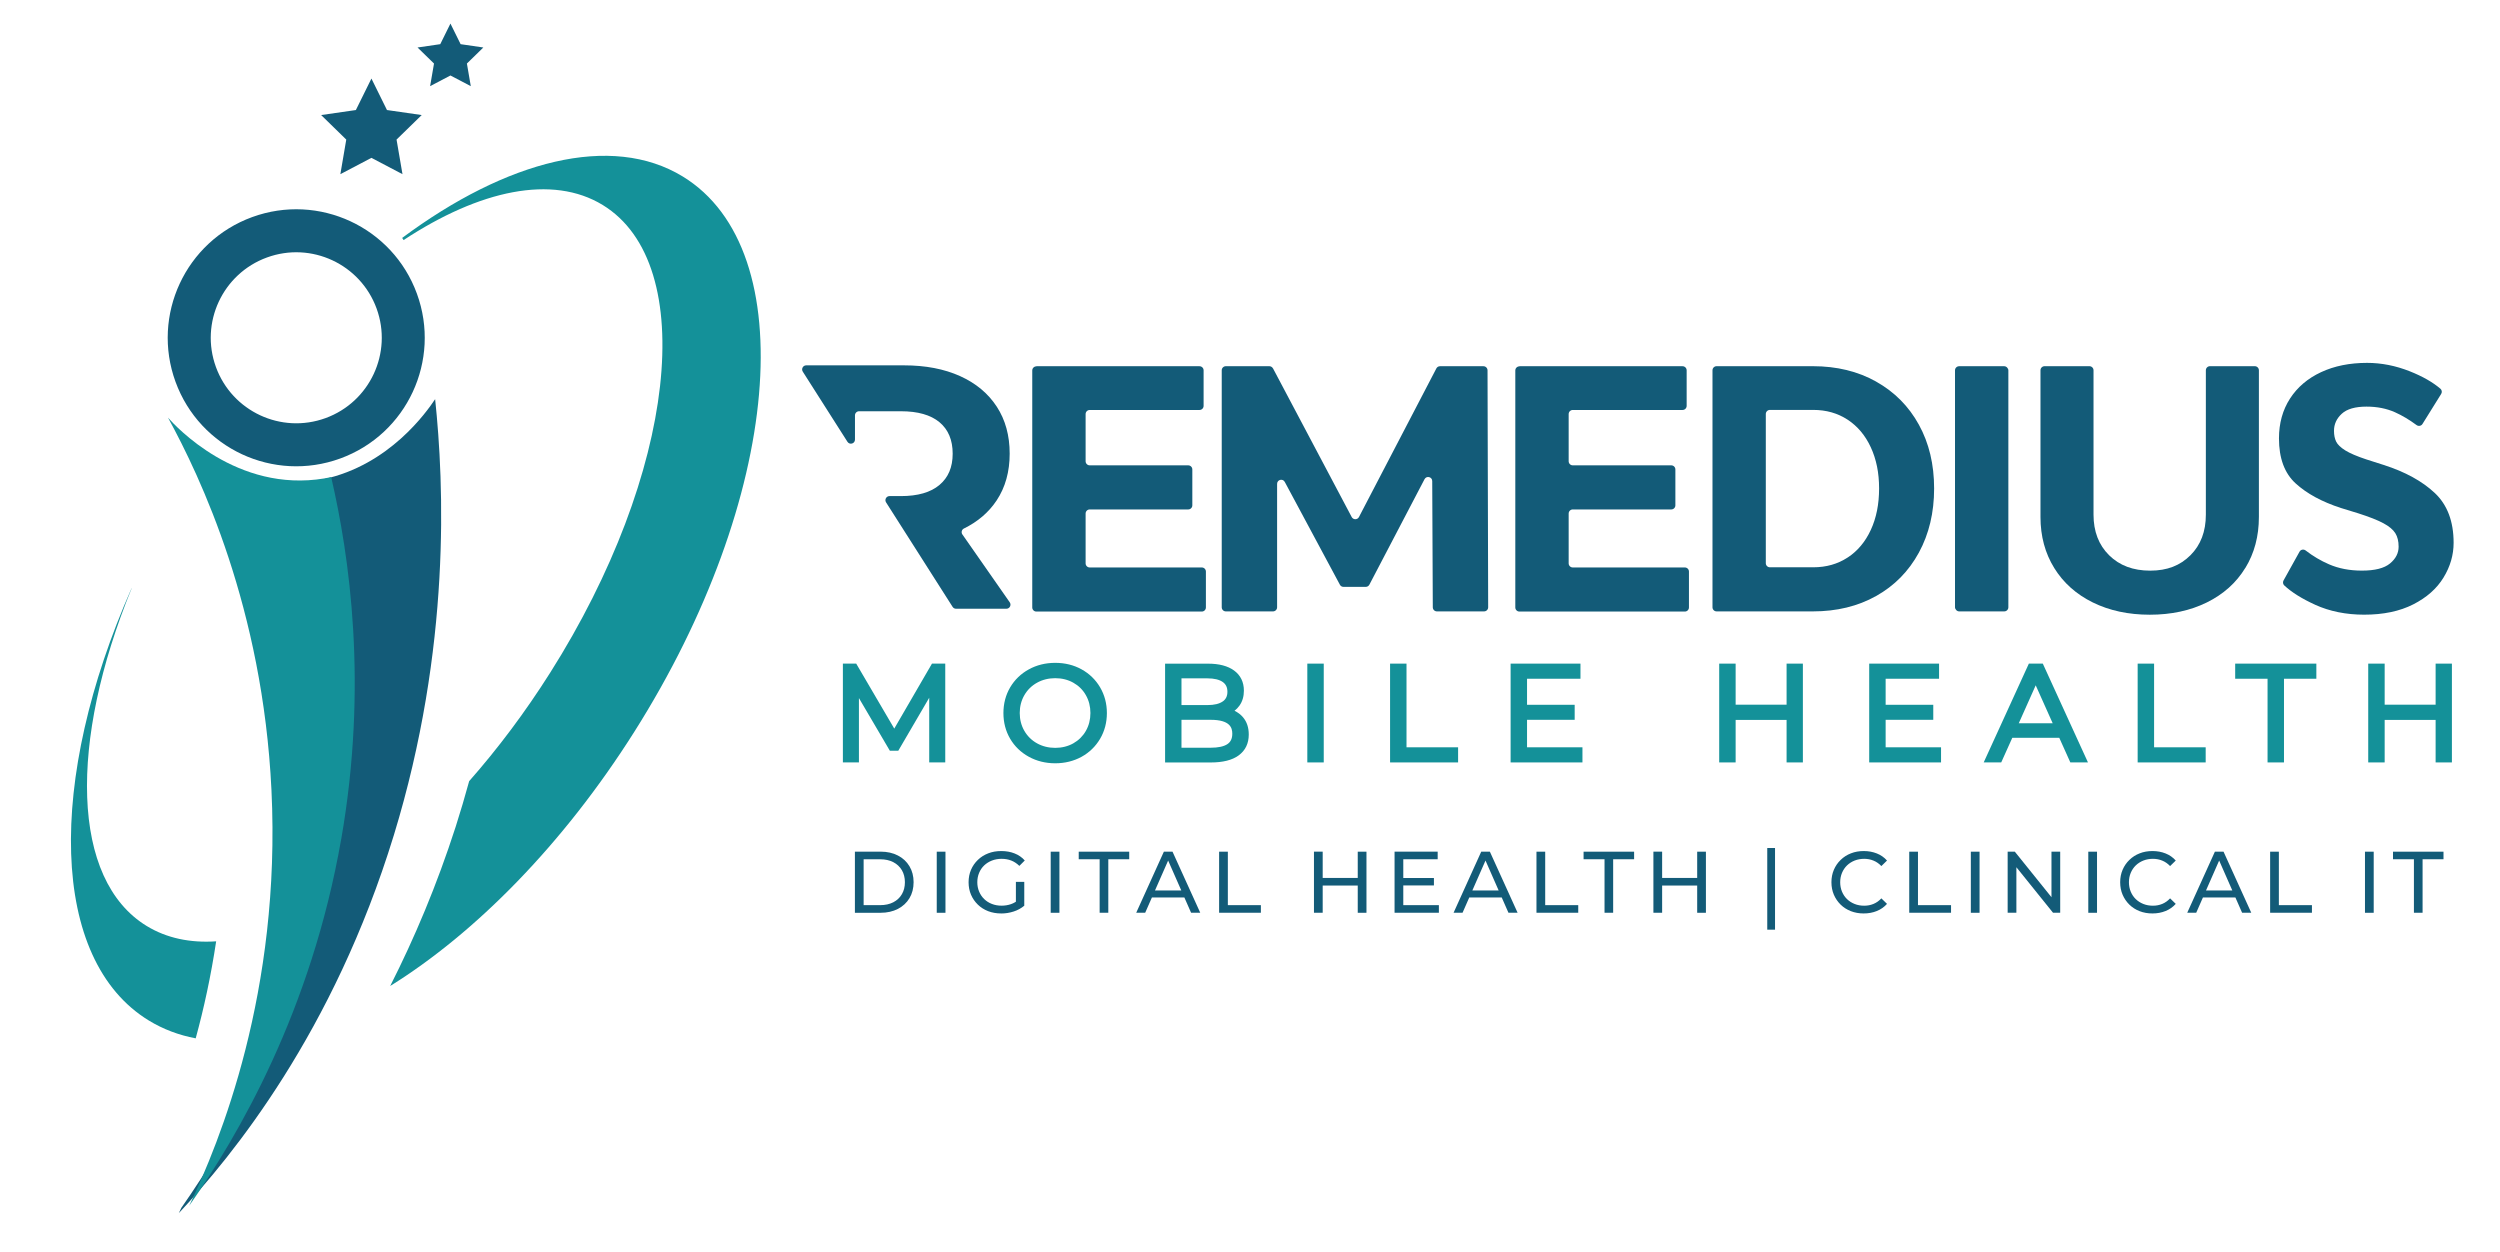 <?xml version="1.0" encoding="UTF-8"?>
<svg id="Layer_1" xmlns="http://www.w3.org/2000/svg" version="1.1" viewBox="0 0 707.48 354.42">
  <!-- Generator: Adobe Illustrator 29.3.1, SVG Export Plug-In . SVG Version: 2.1.0 Build 151)  -->
  <defs>
    <style>
      .st0 {
        fill: #135b78;
      }

      .st1 {
        fill: #149199;
      }

      .st2 {
        fill: none;
      }
    </style>
  </defs>
  <polygon class="st0" points="127.47 6.67 130.35 12.5 136.78 13.44 132.13 17.98 133.23 24.38 127.47 21.36 121.72 24.38 122.82 17.98 118.16 13.44 124.59 12.5 127.47 6.67"/>
  <path class="st0" d="M111.44,236.39c-17.08,55.75-45.68,90.71-60.84,106.92.23-.48.47-.97.71-1.49,13.86-19.76,34.52-55.1,43.02-103.77,7.63-43.73,2.31-80.2-2.85-102.43,18.73-4,29.3-19.13,31.66-22.66,2.5,23.79,4.61,70.16-11.7,123.44"/>
  <path class="st1" d="M55.38,293.85c2.33-8.52,4.32-17.68,5.79-27.46-7.33.49-14.01-.89-19.67-4.35-21.44-13.11-22.02-52.18-4.24-95.53-.01,0-.03-.01-.04-.02-23.97,54.27-23.23,105.12,4.9,122.31,4.06,2.48,8.5,4.14,13.25,5.04"/>
  <path class="st1" d="M193.22,49.95c-20.16-12.32-49.87-4.59-79.41,17.38.15.19.28.39.4.61,21.52-14.17,42.12-18.62,56.35-9.93,27.43,16.77,20.77,76.03-14.87,132.37-7.12,11.26-14.87,21.55-22.92,30.68-1.19,4.33-2.45,8.64-3.82,12.91-5.33,16.54-11.67,31.54-18.53,45.06,24.09-14.98,48.88-39.99,69.05-71.88,41.73-65.96,47.88-136.34,13.75-157.2"/>
  <path class="st1" d="M96.56,237.45c-8.5,48.67-29.16,84.01-43.02,103.77,8.64-18.04,26.04-60.61,23.28-117.67-2.48-51.44-20.1-88.59-29.28-105.36,2.09,2.37,19.5,21.35,44.26,17.2.65-.11,1.29-.23,1.92-.37,5.16,22.23,10.48,58.7,2.85,102.43"/>
  <path class="st0" d="M117.99,83.13c-6.88-18.87-27.75-28.58-46.62-21.7-18.86,6.88-28.58,27.75-21.7,46.62,6.88,18.86,27.75,28.58,46.62,21.7,18.87-6.88,28.58-27.75,21.7-46.62M92.13,118.32c-12.55,4.58-26.44-1.89-31.02-14.44-4.58-12.55,1.89-26.44,14.44-31.02,12.55-4.58,26.44,1.89,31.02,14.44,4.58,12.55-1.89,26.44-14.44,31.02"/>
  <polygon class="st0" points="105.11 22.23 109.51 31.14 119.34 32.56 112.22 39.5 113.9 49.29 105.11 44.67 96.32 49.29 97.99 39.5 90.88 32.56 100.71 31.14 105.11 22.23"/>
  <g>
    <polygon class="st1" points="253.07 206.19 242.3 187.8 238.53 187.8 238.53 215.76 243.07 215.76 243.07 197.55 251.82 212.45 254.21 212.45 262.96 197.46 262.96 215.76 267.5 215.76 267.5 187.8 263.74 187.8 253.07 206.19"/>
    <path class="st1" d="M306.06,189.41c-2.21-1.22-4.71-1.83-7.44-1.83s-5.25.62-7.48,1.85c-2.24,1.23-4.01,2.95-5.28,5.1-1.26,2.15-1.9,4.59-1.9,7.26s.64,5.11,1.9,7.26c1.26,2.15,3.04,3.87,5.28,5.1,2.23,1.23,4.75,1.85,7.48,1.85s5.23-.62,7.44-1.83c2.22-1.22,3.98-2.94,5.26-5.1,1.27-2.16,1.92-4.61,1.92-7.28s-.65-5.11-1.92-7.28c-1.27-2.16-3.04-3.88-5.26-5.1ZM308.58,201.78c0,1.86-.43,3.56-1.29,5.06-.85,1.49-2.05,2.67-3.55,3.52-1.51.85-3.24,1.28-5.12,1.28s-3.62-.43-5.14-1.28c-1.52-.84-2.72-2.03-3.59-3.52-.87-1.5-1.31-3.2-1.31-5.06s.44-3.56,1.31-5.06c.86-1.49,2.07-2.68,3.59-3.52,1.52-.85,3.26-1.28,5.14-1.28s3.61.43,5.12,1.28c1.5.84,2.7,2.02,3.55,3.52.86,1.5,1.29,3.2,1.29,5.06Z"/>
    <path class="st1" d="M351.76,202.98c-.64-.76-1.44-1.37-2.4-1.83.54-.43,1.01-.92,1.41-1.48.82-1.16,1.24-2.58,1.24-4.21,0-2.44-.94-4.37-2.79-5.72-1.76-1.28-4.22-1.93-7.32-1.93h-12.19v27.96h12.94c3.42,0,6.07-.67,7.87-1.99,1.9-1.39,2.87-3.38,2.87-5.92,0-1.96-.54-3.6-1.62-4.87h0ZM334.35,203.7h8.25c5.49,0,6.13,2.24,6.13,3.93,0,1.36-.45,2.32-1.37,2.94h0c-1.03.69-2.63,1.03-4.76,1.03h-8.25v-7.9ZM346.04,198.49c-.97.69-2.43,1.04-4.33,1.04h-7.36v-7.56h7.36c1.9,0,3.36.35,4.33,1.04.88.63,1.31,1.52,1.31,2.75s-.43,2.12-1.31,2.74Z"/>
    <rect class="st1" x="369.96" y="187.8" width="4.65" height="27.96"/>
    <polygon class="st1" points="398.03 187.8 393.38 187.8 393.38 215.76 412.63 215.76 412.63 211.48 398.03 211.48 398.03 187.8"/>
    <polygon class="st1" points="432.14 203.7 445.62 203.7 445.62 199.45 432.14 199.45 432.14 192.08 447.26 192.08 447.26 187.8 427.49 187.8 427.49 215.76 447.82 215.76 447.82 211.48 432.14 211.48 432.14 203.7"/>
    <polygon class="st1" points="505.59 199.42 491.17 199.42 491.17 187.8 486.52 187.8 486.52 215.76 491.17 215.76 491.17 203.73 505.59 203.73 505.59 215.76 510.2 215.76 510.2 187.8 505.59 187.8 505.59 199.42"/>
    <polygon class="st1" points="533.62 203.7 547.1 203.7 547.1 199.45 533.62 199.45 533.62 192.08 548.74 192.08 548.74 187.8 528.97 187.8 528.97 215.76 549.3 215.76 549.3 211.48 533.62 211.48 533.62 203.7"/>
    <path class="st1" d="M574.15,187.8l-12.78,27.96h4.96l3.13-6.96h13.3l3.13,6.96h4.99l-12.78-27.96h-3.94ZM571.3,204.67l4.79-10.73,4.8,10.73h-9.59Z"/>
    <polygon class="st1" points="609.59 187.8 604.94 187.8 604.94 215.76 624.19 215.76 624.19 211.48 609.59 211.48 609.59 187.8"/>
    <polygon class="st1" points="632.54 192.08 641.7 192.08 641.7 215.76 646.35 215.76 646.35 192.08 655.51 192.08 655.51 187.8 632.54 187.8 632.54 192.08"/>
    <polygon class="st1" points="689.26 187.8 689.26 199.42 674.84 199.42 674.84 187.8 670.19 187.8 670.19 215.76 674.84 215.76 674.84 203.73 689.26 203.73 689.26 215.76 693.87 215.76 693.87 187.8 689.26 187.8"/>
  </g>
  <path class="st0" d="M241.93,258.3v-17.29h7.28c1.84,0,3.47.36,4.88,1.09,1.41.72,2.5,1.74,3.28,3.04.78,1.3,1.17,2.81,1.17,4.52s-.39,3.22-1.17,4.52c-.78,1.3-1.88,2.31-3.28,3.04-1.41.72-3.03,1.09-4.88,1.09h-7.28ZM244.4,256.15h4.67c1.43,0,2.67-.27,3.72-.81,1.04-.54,1.86-1.3,2.43-2.28.58-.98.86-2.11.86-3.4s-.29-2.44-.86-3.41c-.58-.97-1.39-1.73-2.43-2.27-1.05-.54-2.28-.81-3.72-.81h-4.67v12.99Z"/>
  <rect class="st0" x="265.09" y="241.02" width="2.47" height="17.29"/>
  <path class="st0" d="M283.31,258.5c-1.33,0-2.56-.22-3.68-.65-1.12-.44-2.09-1.05-2.91-1.85-.82-.8-1.47-1.73-1.93-2.8-.46-1.07-.69-2.25-.69-3.53s.23-2.46.69-3.53c.46-1.07,1.11-2,1.94-2.8.83-.8,1.81-1.42,2.93-1.85,1.12-.44,2.35-.65,3.7-.65s2.62.22,3.75.67c1.14.44,2.1,1.11,2.89,2l-1.53,1.53c-.71-.69-1.48-1.2-2.31-1.52-.83-.32-1.73-.48-2.7-.48s-1.91.16-2.75.49c-.85.33-1.58.79-2.2,1.38-.62.59-1.09,1.3-1.43,2.11-.34.82-.51,1.7-.51,2.65s.17,1.82.51,2.63c.34.81.81,1.52,1.43,2.12.62.6,1.35,1.07,2.19,1.39.84.33,1.75.49,2.74.49.92,0,1.81-.14,2.65-.43.85-.29,1.63-.77,2.36-1.44l1.41,1.88c-.86.72-1.86,1.27-3,1.64-1.14.37-2.33.56-3.54.56M287.49,255.98v-6.42h2.37v6.74l-2.37-.32Z"/>
  <rect class="st0" x="297.34" y="241.02" width="2.47" height="17.29"/>
  <polygon class="st0" points="311.19 258.3 311.19 243.16 305.27 243.16 305.27 241.02 319.56 241.02 319.56 243.16 313.64 243.16 313.64 258.3 311.19 258.3"/>
  <path class="st0" d="M321.54,258.3l7.83-17.29h2.44l7.85,17.29h-2.59l-6.99-15.9h.99l-6.99,15.9h-2.54ZM324.87,253.98l.67-1.98h9.73l.72,1.98h-11.11Z"/>
  <polygon class="st0" points="345 258.3 345 241.02 347.47 241.02 347.47 256.15 356.82 256.15 356.82 258.3 345 258.3"/>
  <path class="st0" d="M374.31,258.3h-2.47v-17.29h2.47v17.29ZM384.46,250.6h-10.4v-2.15h10.4v2.15ZM384.23,241.02h2.47v17.29h-2.47v-17.29Z"/>
  <path class="st0" d="M397.12,256.15h10.07v2.15h-12.54v-17.29h12.2v2.15h-9.73v12.99ZM396.9,248.47h8.89v2.1h-8.89v-2.1Z"/>
  <path class="st0" d="M411.35,258.3l7.83-17.29h2.44l7.85,17.29h-2.59l-6.99-15.9h.99l-6.99,15.9h-2.54ZM414.68,253.98l.67-1.98h9.73l.72,1.98h-11.11Z"/>
  <polygon class="st0" points="434.81 258.3 434.81 241.02 437.28 241.02 437.28 256.15 446.63 256.15 446.63 258.3 434.81 258.3"/>
  <polygon class="st0" points="454.07 258.3 454.07 243.16 448.14 243.16 448.14 241.02 462.44 241.02 462.44 243.16 456.51 243.16 456.51 258.3 454.07 258.3"/>
  <path class="st0" d="M470.37,258.3h-2.47v-17.29h2.47v17.29ZM480.51,250.6h-10.4v-2.15h10.4v2.15ZM480.29,241.02h2.47v17.29h-2.47v-17.29Z"/>
  <rect class="st0" x="500.12" y="239.98" width="2.2" height="23.11"/>
  <path class="st0" d="M527.41,258.5c-1.32,0-2.53-.22-3.64-.65-1.11-.44-2.07-1.05-2.89-1.85-.81-.8-1.45-1.73-1.91-2.8-.46-1.07-.69-2.25-.69-3.53s.23-2.46.69-3.53c.46-1.07,1.1-2,1.93-2.8.82-.8,1.79-1.42,2.9-1.85,1.11-.44,2.32-.65,3.64-.65s2.56.23,3.69.68c1.13.45,2.09,1.12,2.88,2.01l-1.6,1.56c-.66-.69-1.4-1.21-2.22-1.54-.82-.34-1.7-.51-2.64-.51s-1.87.16-2.7.49c-.83.33-1.55.79-2.16,1.38-.61.59-1.08,1.3-1.42,2.11-.34.82-.51,1.7-.51,2.65s.17,1.84.51,2.66c.34.81.81,1.52,1.42,2.11.61.59,1.33,1.05,2.16,1.38.83.33,1.73.49,2.7.49s1.82-.17,2.64-.51c.82-.34,1.56-.86,2.22-1.57l1.6,1.56c-.79.89-1.75,1.56-2.88,2.02-1.13.46-2.37.69-3.72.69"/>
  <polygon class="st0" points="540.3 258.3 540.3 241.02 542.77 241.02 542.77 256.15 552.13 256.15 552.13 258.3 540.3 258.3"/>
  <rect class="st0" x="557.73" y="241.02" width="2.47" height="17.29"/>
  <polygon class="st0" points="568.15 258.3 568.15 241.02 570.18 241.02 581.61 255.22 580.55 255.22 580.55 241.02 583.02 241.02 583.02 258.3 580.99 258.3 569.56 244.1 570.62 244.1 570.62 258.3 568.15 258.3"/>
  <rect class="st0" x="590.97" y="241.02" width="2.47" height="17.29"/>
  <path class="st0" d="M609.12,258.5c-1.32,0-2.53-.22-3.64-.65-1.11-.44-2.07-1.05-2.89-1.85-.81-.8-1.45-1.73-1.91-2.8-.46-1.07-.69-2.25-.69-3.53s.23-2.46.69-3.53c.46-1.07,1.1-2,1.93-2.8.82-.8,1.79-1.42,2.9-1.85,1.11-.44,2.32-.65,3.64-.65s2.56.23,3.69.68c1.13.45,2.09,1.12,2.88,2.01l-1.6,1.56c-.66-.69-1.4-1.21-2.22-1.54-.82-.34-1.7-.51-2.64-.51s-1.87.16-2.7.49c-.83.33-1.55.79-2.16,1.38-.61.59-1.08,1.3-1.42,2.11-.34.82-.51,1.7-.51,2.65s.17,1.84.51,2.66c.34.81.81,1.52,1.42,2.11.61.59,1.33,1.05,2.16,1.38.83.33,1.73.49,2.7.49s1.82-.17,2.64-.51c.82-.34,1.56-.86,2.22-1.57l1.6,1.56c-.79.89-1.75,1.56-2.88,2.02-1.13.46-2.37.69-3.72.69"/>
  <path class="st0" d="M618.97,258.3l7.83-17.29h2.44l7.85,17.29h-2.59l-6.99-15.9h.99l-6.99,15.9h-2.54ZM622.3,253.98l.67-1.98h9.73l.72,1.98h-11.11Z"/>
  <polygon class="st0" points="642.43 258.3 642.43 241.02 644.9 241.02 644.9 256.15 654.26 256.15 654.26 258.3 642.43 258.3"/>
  <rect class="st0" x="669.27" y="241.02" width="2.47" height="17.29"/>
  <polygon class="st0" points="683.12 258.3 683.12 243.16 677.2 243.16 677.2 241.02 691.49 241.02 691.49 243.16 685.57 243.16 685.57 258.3 683.12 258.3"/>
  <g>
    <path class="st0" d="M293.29,103.64h46.16c.64,0,1.16.52,1.16,1.16v10.06c0,.64-.52,1.16-1.16,1.16h-31.07c-.64,0-1.16.52-1.16,1.16v13.35c0,.64.52,1.16,1.16,1.16h27.88c.64,0,1.16.52,1.16,1.16v10.16c0,.64-.52,1.16-1.16,1.16h-27.88c-.64,0-1.16.52-1.16,1.16v14.1c0,.64.52,1.16,1.16,1.16h31.72c.64,0,1.16.52,1.16,1.16v10.16c0,.64-.52,1.16-1.16,1.16h-46.82c-.64,0-1.16-.52-1.16-1.16v-67.07c0-.64.52-1.16,1.16-1.16Z"/>
    <path class="st0" d="M360.25,104.25l22.27,42.07c.44.82,1.62.82,2.05,0l21.91-42.06c.2-.38.59-.62,1.02-.62h12.3c.64,0,1.15.52,1.16,1.15l.18,67.07c0,.64-.52,1.16-1.16,1.16h-13.35c-.64,0-1.15-.51-1.16-1.15l-.16-35.73c0-1.21-1.62-1.6-2.18-.53l-15.61,29.85c-.2.38-.59.62-1.02.62h-6.3c-.43,0-.82-.23-1.02-.61l-15.6-29.09c-.57-1.06-2.17-.66-2.17.55v34.93c0,.64-.52,1.16-1.16,1.16h-13.35c-.64,0-1.16-.52-1.16-1.16v-67.07c0-.64.52-1.16,1.16-1.16h12.31c.43,0,.82.24,1.02.61Z"/>
    <path class="st0" d="M429.99,103.64h46.16c.64,0,1.16.52,1.16,1.16v10.06c0,.64-.52,1.16-1.16,1.16h-31.07c-.64,0-1.16.52-1.16,1.16v13.35c0,.64.52,1.16,1.16,1.16h27.88c.64,0,1.16.52,1.16,1.16v10.16c0,.64-.52,1.16-1.16,1.16h-27.88c-.64,0-1.16.52-1.16,1.16v14.1c0,.64.52,1.16,1.16,1.16h31.72c.64,0,1.16.52,1.16,1.16v10.16c0,.64-.52,1.16-1.16,1.16h-46.82c-.64,0-1.16-.52-1.16-1.16v-67.07c0-.64.52-1.16,1.16-1.16Z"/>
    <path class="st0" d="M530.94,108c5.19,2.91,9.22,6.97,12.09,12.19,2.88,5.22,4.31,11.24,4.31,18.05s-1.44,12.86-4.31,18.14c-2.88,5.28-6.91,9.38-12.09,12.28-5.19,2.91-11.16,4.36-17.91,4.36h-27.25c-.64,0-1.16-.52-1.16-1.16v-67.07c0-.64.52-1.16,1.16-1.16h27.25c6.75,0,12.72,1.45,17.91,4.36M522.87,157.78c2.81-1.84,5-4.45,6.56-7.83,1.56-3.37,2.34-7.28,2.34-11.72s-.78-8.25-2.34-11.63c-1.56-3.38-3.75-5.98-6.56-7.83-2.81-1.84-6.06-2.77-9.75-2.77h-12.25c-.64,0-1.16.52-1.16,1.16v42.22c0,.64.52,1.16,1.16,1.16h12.25c3.69,0,6.94-.92,9.75-2.77"/>
    <rect class="st0" x="553.25" y="103.64" width="15.1" height="69.38" rx="1.16" ry="1.16"/>
    <path class="st0" d="M635.39,160.74c-2.56,4.19-6.19,7.44-10.88,9.75-4.69,2.31-10.07,3.47-16.13,3.47s-11.44-1.16-16.13-3.47c-4.69-2.31-8.33-5.56-10.92-9.75-2.59-4.19-3.89-9-3.89-14.44v-41.51c0-.64.52-1.16,1.16-1.16h12.69c.64,0,1.16.52,1.16,1.16v40.85c0,4.75,1.47,8.58,4.41,11.49,2.94,2.91,6.81,4.36,11.63,4.36s8.48-1.45,11.39-4.36c2.91-2.91,4.36-6.73,4.36-11.49v-40.85c0-.64.52-1.16,1.16-1.16h12.69c.64,0,1.16.52,1.16,1.16v41.51c0,5.44-1.28,10.25-3.84,14.44"/>
    <path class="st0" d="M655.17,171.14c-3.73-1.7-6.65-3.52-8.75-5.48-.38-.36-.45-.93-.2-1.39l4.53-8.15c.35-.63,1.17-.77,1.73-.34,2.07,1.6,4.28,2.91,6.62,3.92,2.75,1.19,5.84,1.78,9.28,1.78,3.69,0,6.34-.67,7.97-2.02,1.62-1.34,2.44-2.92,2.44-4.74,0-1.56-.31-2.84-.94-3.84-.63-1-1.75-1.94-3.37-2.81-1.63-.88-4-1.81-7.13-2.81l-4.88-1.5c-5.38-1.75-9.64-4.06-12.8-6.94-3.16-2.87-4.74-7.13-4.74-12.75,0-4.31,1.05-8.08,3.14-11.3,2.09-3.22,5.02-5.7,8.77-7.45,3.75-1.75,8.09-2.63,13.03-2.63,4.06,0,8.09.8,12.1,2.39,3.59,1.43,6.47,3.07,8.65,4.93.43.36.51,1,.21,1.47l-5.29,8.5c-.36.58-1.13.71-1.68.31-2.04-1.51-4.08-2.72-6.11-3.63-2.38-1.06-5.06-1.59-8.06-1.59-3.19,0-5.52.67-6.99,2.02-1.47,1.35-2.2,2.95-2.2,4.83,0,1.19.2,2.2.61,3.05.41.84,1.27,1.67,2.58,2.49,1.31.81,3.28,1.66,5.91,2.53l4.97,1.59c6.06,1.94,10.88,4.58,14.44,7.92,3.56,3.34,5.34,8.05,5.34,14.11,0,3.44-.95,6.72-2.86,9.84-1.91,3.13-4.77,5.66-8.58,7.59-3.81,1.94-8.44,2.91-13.88,2.91-5.13,0-9.75-.94-13.88-2.81"/>
    <path class="st0" d="M272.35,151.26c-.4-.57-.21-1.38.42-1.69,3.94-1.93,7.03-4.58,9.27-7.95,2.46-3.71,3.69-8.12,3.69-13.24s-1.21-9.54-3.64-13.28c-2.43-3.74-5.89-6.63-10.38-8.66-4.49-2.03-9.79-3.05-15.89-3.05h-27.67c-.91,0-1.46,1.01-.97,1.78l12.64,19.85c.62.98,2.13.54,2.13-.62v-6.86c0-.64.52-1.16,1.16-1.16h11.83c4.79,0,8.43,1.03,10.92,3.1,2.49,2.07,3.74,5.04,3.74,8.9s-1.25,6.76-3.74,8.86c-2.49,2.1-6.13,3.15-10.92,3.15h-3.22c-.91,0-1.46,1.01-.97,1.78l18.83,29.57c.21.33.58.53.97.53h14.25c.93,0,1.48-1.05.95-1.82l-13.39-19.19Z"/>
  </g>
  <rect class="st2" x="-64.48" y="-108.52" width="841.89" height="595.28"/>
</svg>